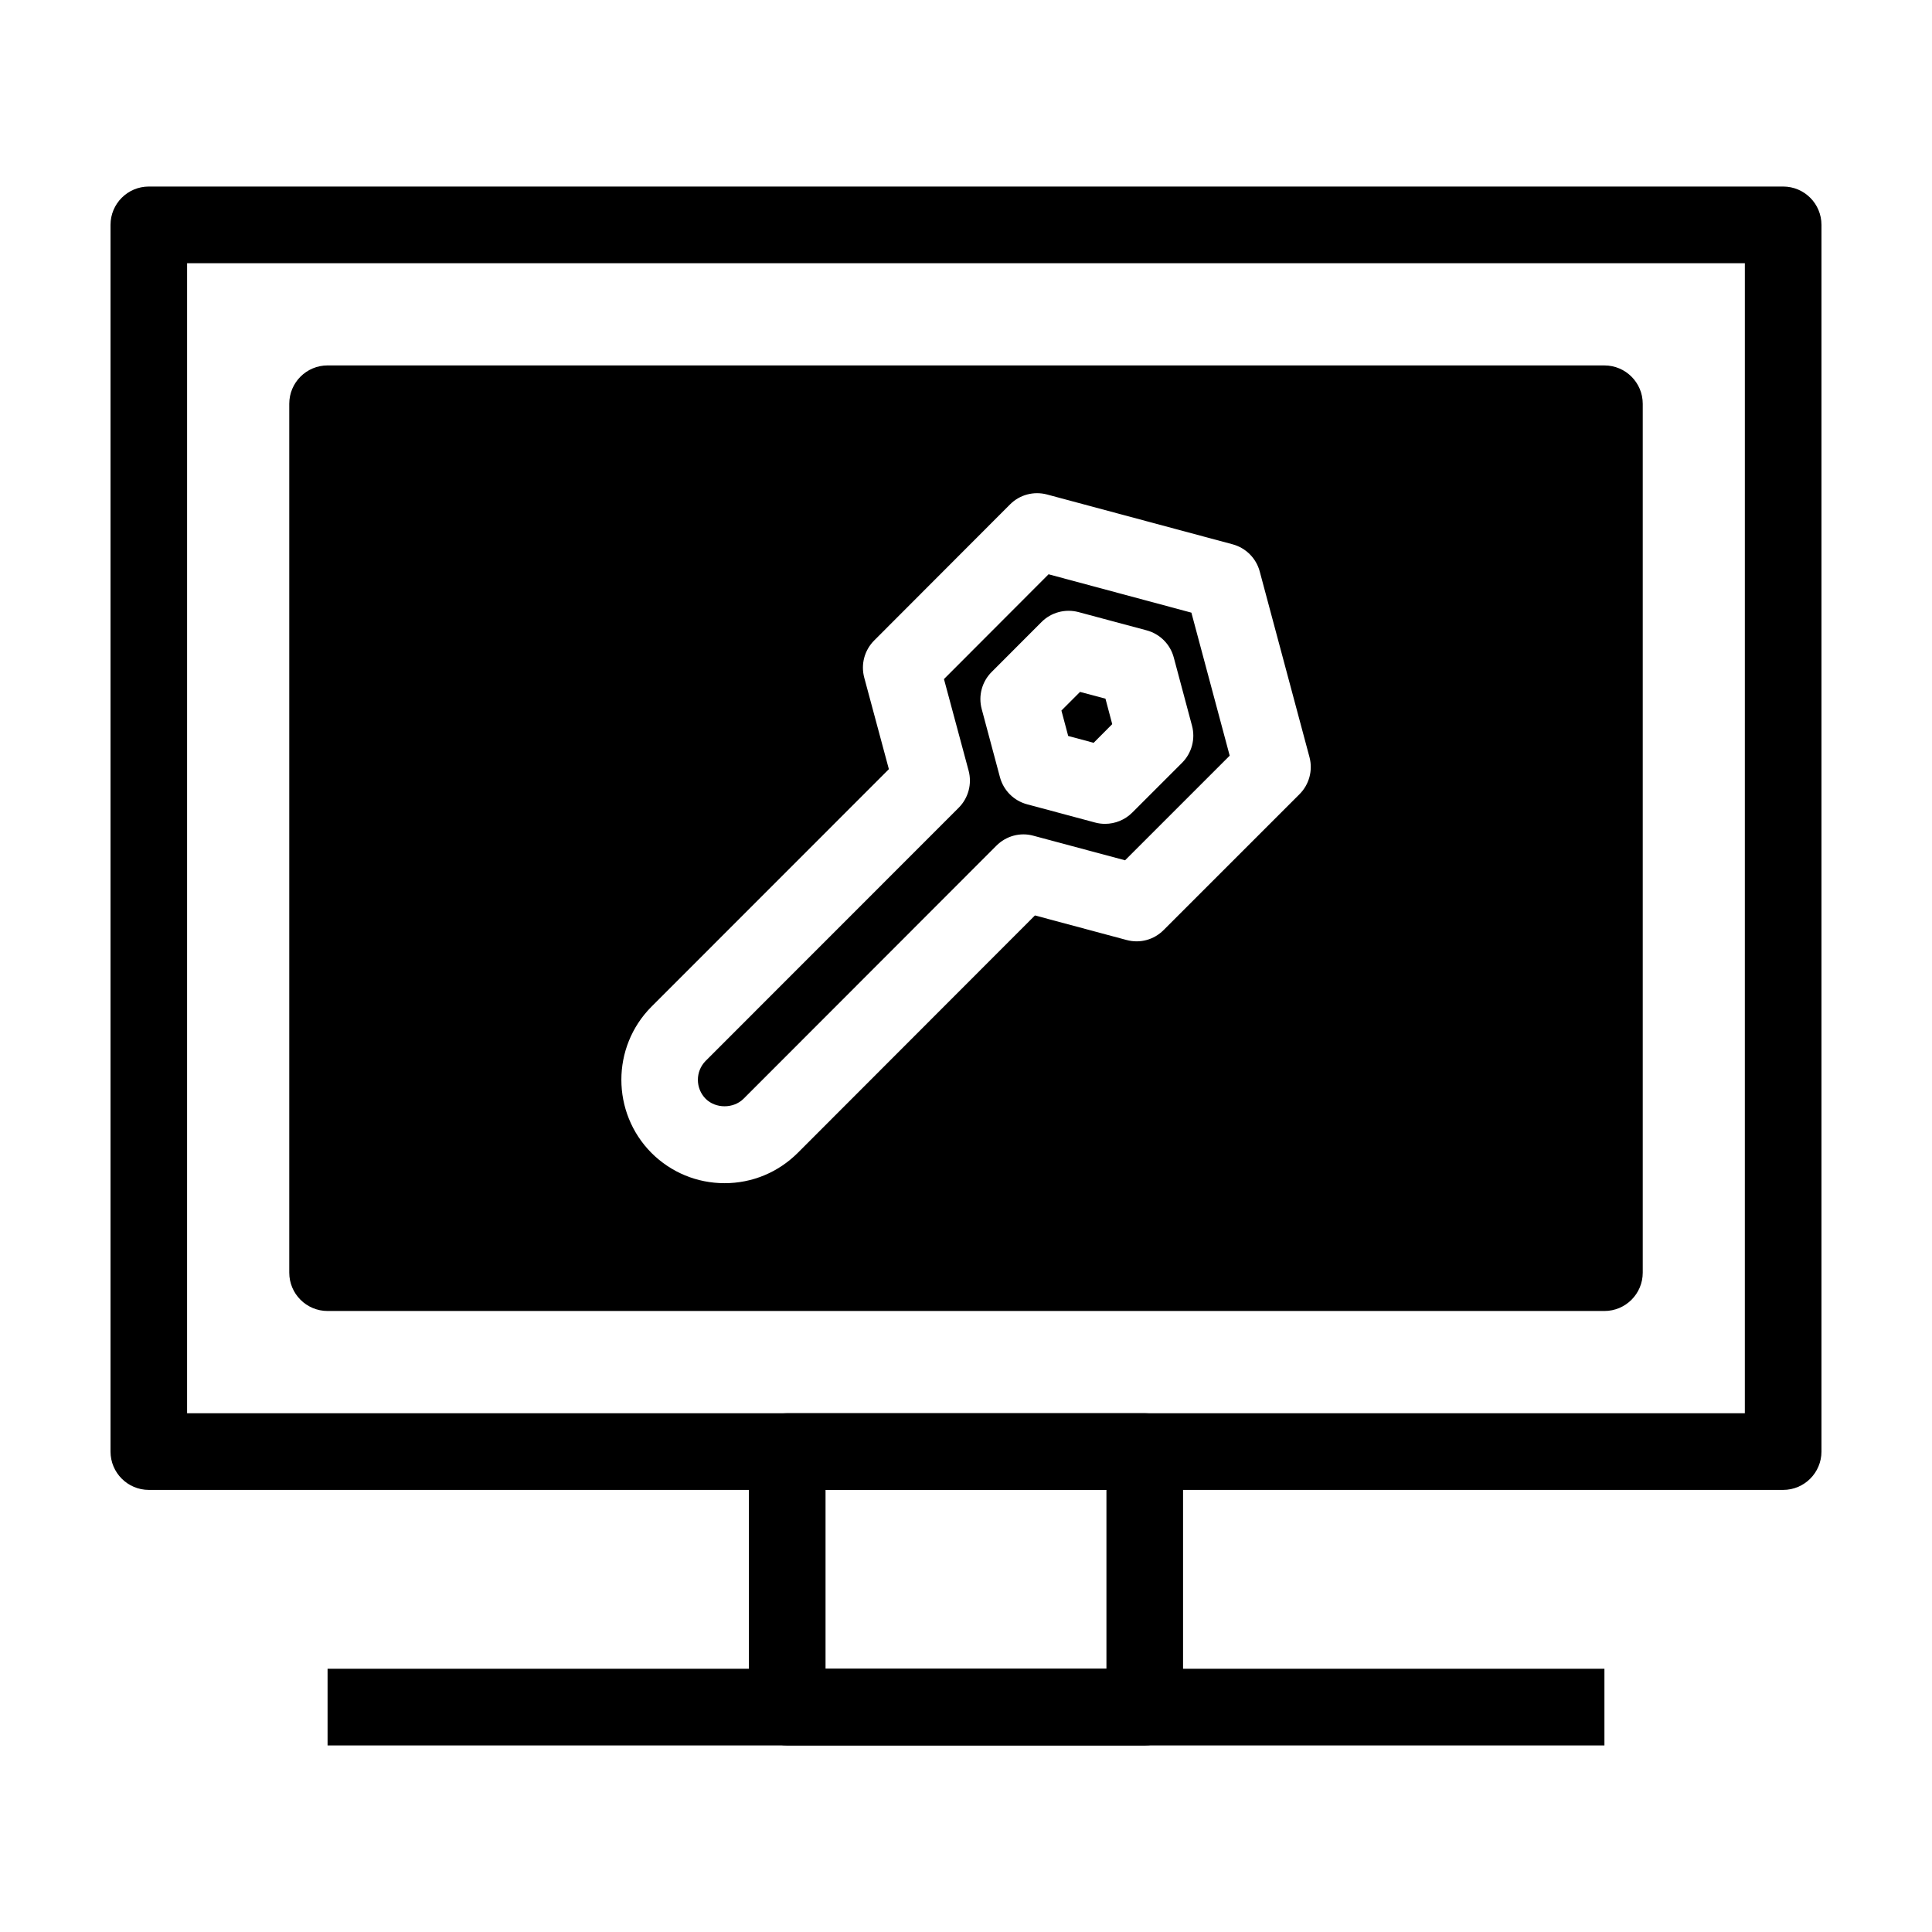 <?xml version="1.0" encoding="UTF-8"?>
<!-- Uploaded to: SVG Repo, www.svgrepo.com, Generator: SVG Repo Mixer Tools -->
<svg fill="#000000" width="800px" height="800px" version="1.1" viewBox="144 144 512 512" xmlns="http://www.w3.org/2000/svg">
 <g>
  <path d="m616.56 538.84h-433.12c-5.606 0-10.152-4.555-10.152-10.164v-325.08c0-5.613 4.547-10.16 10.152-10.16h433.12c5.602 0 10.148 4.547 10.148 10.16v325.08c0 5.609-4.547 10.164-10.148 10.164zm-422.98-20.32h412.82l0.004-304.77h-412.82z"/>
  <path d="m447.37 606.56h-94.746c-5.602 0-10.152-4.551-10.152-10.16v-67.723c0-5.613 4.551-10.156 10.152-10.156h94.746c5.602 0 10.152 4.543 10.152 10.156v67.723c0 5.613-4.551 10.16-10.152 10.16zm-84.594-20.316h74.441v-47.41h-74.441z"/>
  <path d="m230.81 586.24h338.38v20.32h-338.38z"/>
  <path d="m421.88 296.19-27.719 27.77 6.531 24.273c0.941 3.516-0.066 7.262-2.629 9.828l-67.059 67.086c-2.746 2.766-2.746 7.281 0.016 10.055 2.629 2.609 7.32 2.66 10.031-0.023l67.016-67.078c2.562-2.562 6.293-3.598 9.809-2.621l24.277 6.508 27.73-27.727-10.152-37.902zm35.387 49.949-13.23 13.227c-1.93 1.914-4.519 2.961-7.18 2.961-0.871 0-1.758-0.105-2.629-0.344l-18.051-4.84c-3.508-0.938-6.238-3.68-7.18-7.18l-4.836-18.066c-0.941-3.508 0.066-7.25 2.629-9.812l13.219-13.238c2.562-2.57 6.277-3.57 9.809-2.637l18.066 4.84c3.5 0.941 6.238 3.672 7.176 7.184l4.836 18.094c0.938 3.488-0.066 7.242-2.629 9.812z"/>
  <path d="m430.22 327.36-4.934 4.945 1.797 6.731 6.742 1.816 4.926-4.949-1.793-6.746z"/>
  <path d="m569.19 240.84h-338.38c-5.602 0-10.152 4.551-10.152 10.16v230.27c0 5.606 4.551 10.156 10.152 10.156h338.38c5.602 0 10.152-4.551 10.152-10.156v-230.27c0-5.606-4.551-10.156-10.152-10.156zm-80.801 113.62-36.031 36.027c-2.562 2.57-6.266 3.582-9.809 2.621l-24.277-6.508-62.875 62.941c-5.195 5.168-12.07 8.016-19.367 8.016-7.309 0-14.184-2.848-19.367-8-10.656-10.707-10.656-28.082-0.023-38.77l62.922-62.949-6.531-24.273c-0.941-3.523 0.066-7.246 2.629-9.824l36.004-36.059c2.562-2.578 6.281-3.57 9.809-2.637l49.184 13.203c3.508 0.953 6.238 3.68 7.18 7.18l13.191 49.223c0.93 3.5-0.07 7.246-2.637 9.809z"/>
 </g>
</svg>